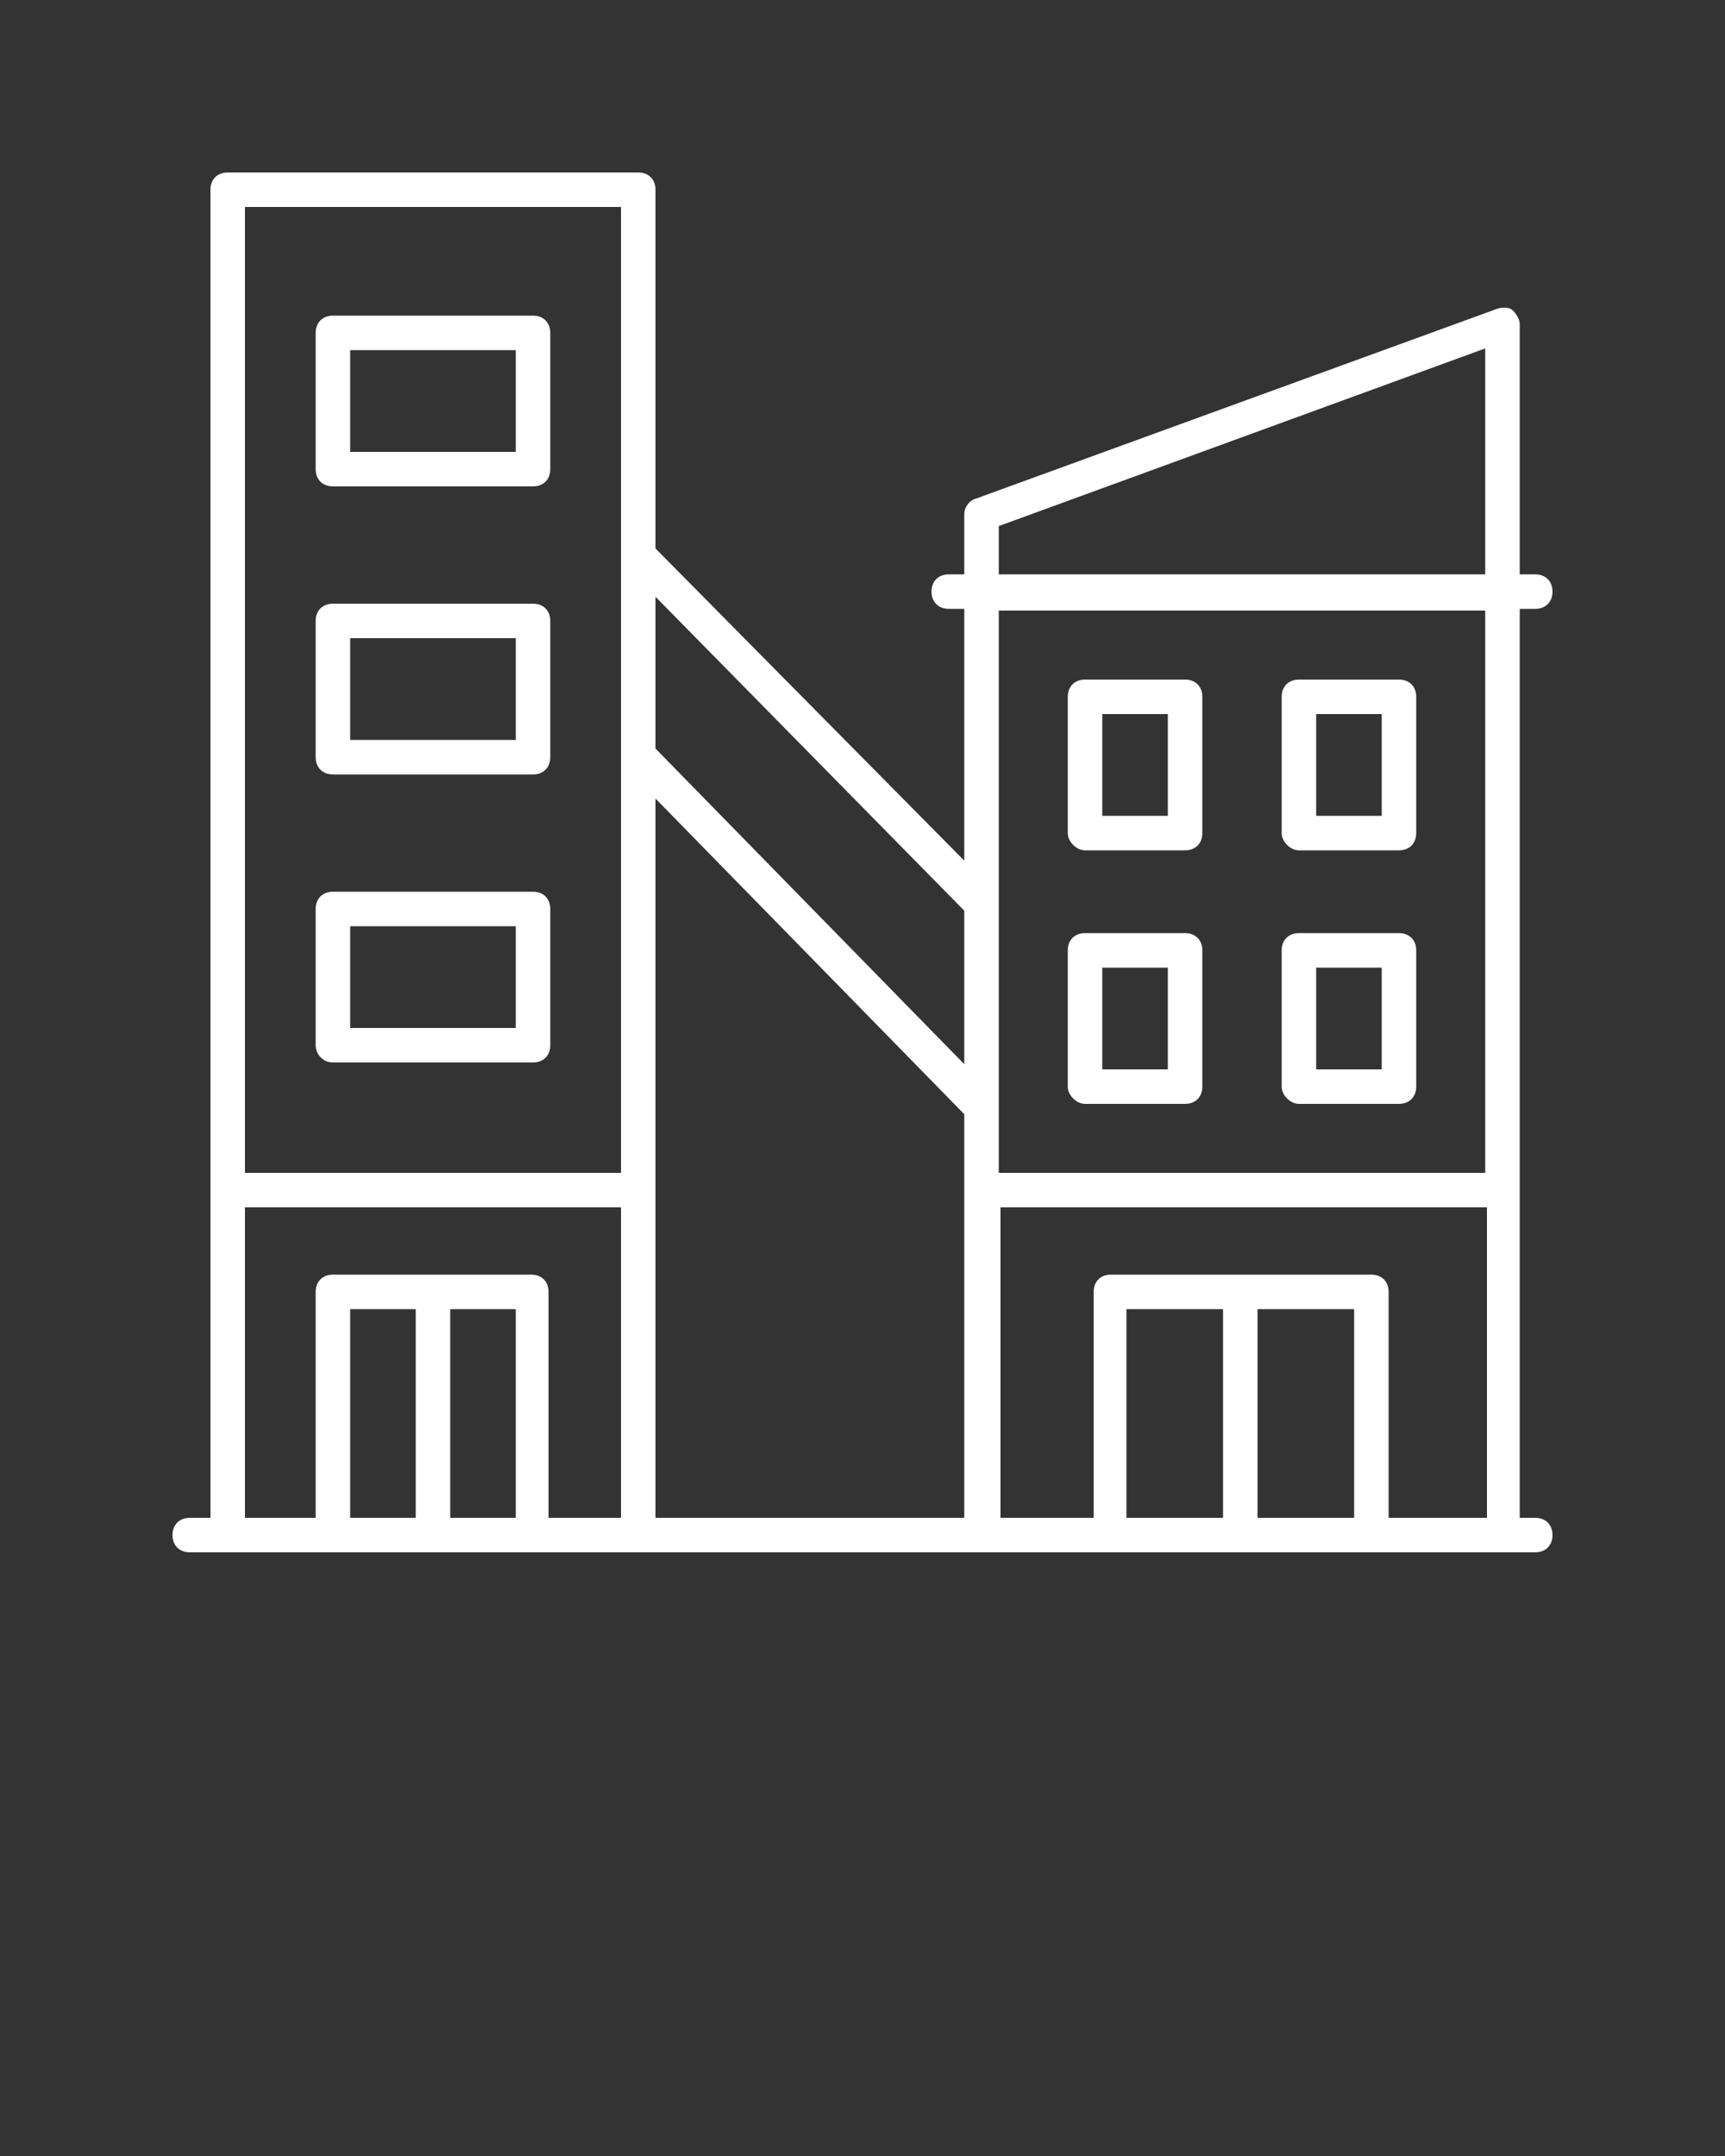 <?xml version="1.0" encoding="utf-8"?>
<!-- Generator: Adobe Illustrator 27.8.0, SVG Export Plug-In . SVG Version: 6.00 Build 0)  -->
<svg version="1.1" id="Layer_1" xmlns="http://www.w3.org/2000/svg" xmlns:xlink="http://www.w3.org/1999/xlink" x="0px" y="0px"
	 viewBox="0 0 100 125" style="enable-background:new 0 0 100 125;" xml:space="preserve">
<rect x="0" y="0" width="100" height="125" fill="#333333" stroke="none"/>
<style type="text/css">
	.st0{fill:#FFFFFF;}
</style>
<path class="st0" d="M75.3,49.3h5.8c0.6,0,1-0.4,1-1v-7.9c0-0.6-0.4-1-1-1h-5.8c-0.6,0-1,0.4-1,1v7.9C74.3,48.8,74.8,49.3,75.3,49.3
	z M76.3,41.4h3.8v5.9h-3.8V41.4z"/>
<path class="st0" d="M62.9,49.3h5.8c0.6,0,1-0.4,1-1v-7.9c0-0.6-0.4-1-1-1h-5.8c-0.6,0-1,0.4-1,1v7.9C61.9,48.8,62.4,49.3,62.9,49.3
	z M63.9,41.4h3.8v5.9h-3.8V41.4z"/>
<path class="st0" d="M75.3,64h5.8c0.6,0,1-0.4,1-1v-7.9c0-0.6-0.4-1-1-1h-5.8c-0.6,0-1,0.4-1,1V63C74.3,63.5,74.8,64,75.3,64z
	 M76.3,56.1h3.8V62h-3.8V56.1z"/>
<path class="st0" d="M62.9,64h5.8c0.6,0,1-0.4,1-1v-7.9c0-0.6-0.4-1-1-1h-5.8c-0.6,0-1,0.4-1,1V63C61.9,63.5,62.4,64,62.9,64z
	 M63.9,56.1h3.8V62h-3.8V56.1z"/>
<path class="st0" d="M19.3,61.6h11.6c0.6,0,1-0.4,1-1v-7.9c0-0.6-0.4-1-1-1H19.3c-0.6,0-1,0.4-1,1v7.9
	C18.3,61.1,18.7,61.6,19.3,61.6z M20.3,53.7h9.6v5.9h-9.6V53.7z"/>
<path class="st0" d="M19.3,44.9h11.6c0.6,0,1-0.4,1-1V36c0-0.6-0.4-1-1-1H19.3c-0.6,0-1,0.4-1,1v7.9C18.3,44.5,18.7,44.9,19.3,44.9z
	 M20.3,37h9.6v5.9h-9.6V37z"/>
<path class="st0" d="M19.3,28.2h11.6c0.6,0,1-0.4,1-1v-7.9c0-0.6-0.4-1-1-1H19.3c-0.6,0-1,0.4-1,1v7.9
	C18.3,27.8,18.7,28.2,19.3,28.2z M20.3,20.3h9.6v5.9h-9.6V20.3z"/>
<path class="st0" d="M89,35.3c0.6,0,1-0.4,1-1s-0.4-1-1-1h-0.9V18.8c0-0.3-0.2-0.6-0.4-0.8s-0.6-0.2-0.9-0.1l-30.2,11
	c-0.4,0.1-0.7,0.5-0.7,0.9v3.5H55c-0.6,0-1,0.4-1,1s0.4,1,1,1h0.9v14.6L38,31.8V11c0-0.6-0.4-1-1-1H13.2c-0.6,0-1,0.4-1,1v77H11
	c-0.6,0-1,0.4-1,1s0.4,1,1,1h78c0.6,0,1-0.4,1-1s-0.4-1-1-1h-0.9V35.3H89z M57.9,30.5l28.2-10.3v13.1H57.9V30.5z M38,46.3l17.9,18.3
	V88H38V46.3z M55.9,52.8v8.9L38,43.4v-8.8L55.9,52.8z M36,12v20.2c0,0,0,0,0,0V68H14.2V12H36z M14.2,70H36v18h-4.2V74.9
	c0-0.6-0.4-1-1-1H19.3c-0.6,0-1,0.4-1,1V88h-4.1V70z M26.1,75.9h3.8V88h-3.8V75.9z M24.1,88h-3.8V75.9h3.8V88z M78.5,88h-5.6V75.9
	h5.6V88z M70.9,88h-5.6V75.9h5.6V88z M80.5,88V74.9c0-0.6-0.4-1-1-1H64.4c-0.6,0-1,0.4-1,1V88h-5.4V70h28.2v18H80.5z M86.1,68H57.9
	V52.4c0,0,0,0,0,0v-17h28.2V68z"/>
</svg>
